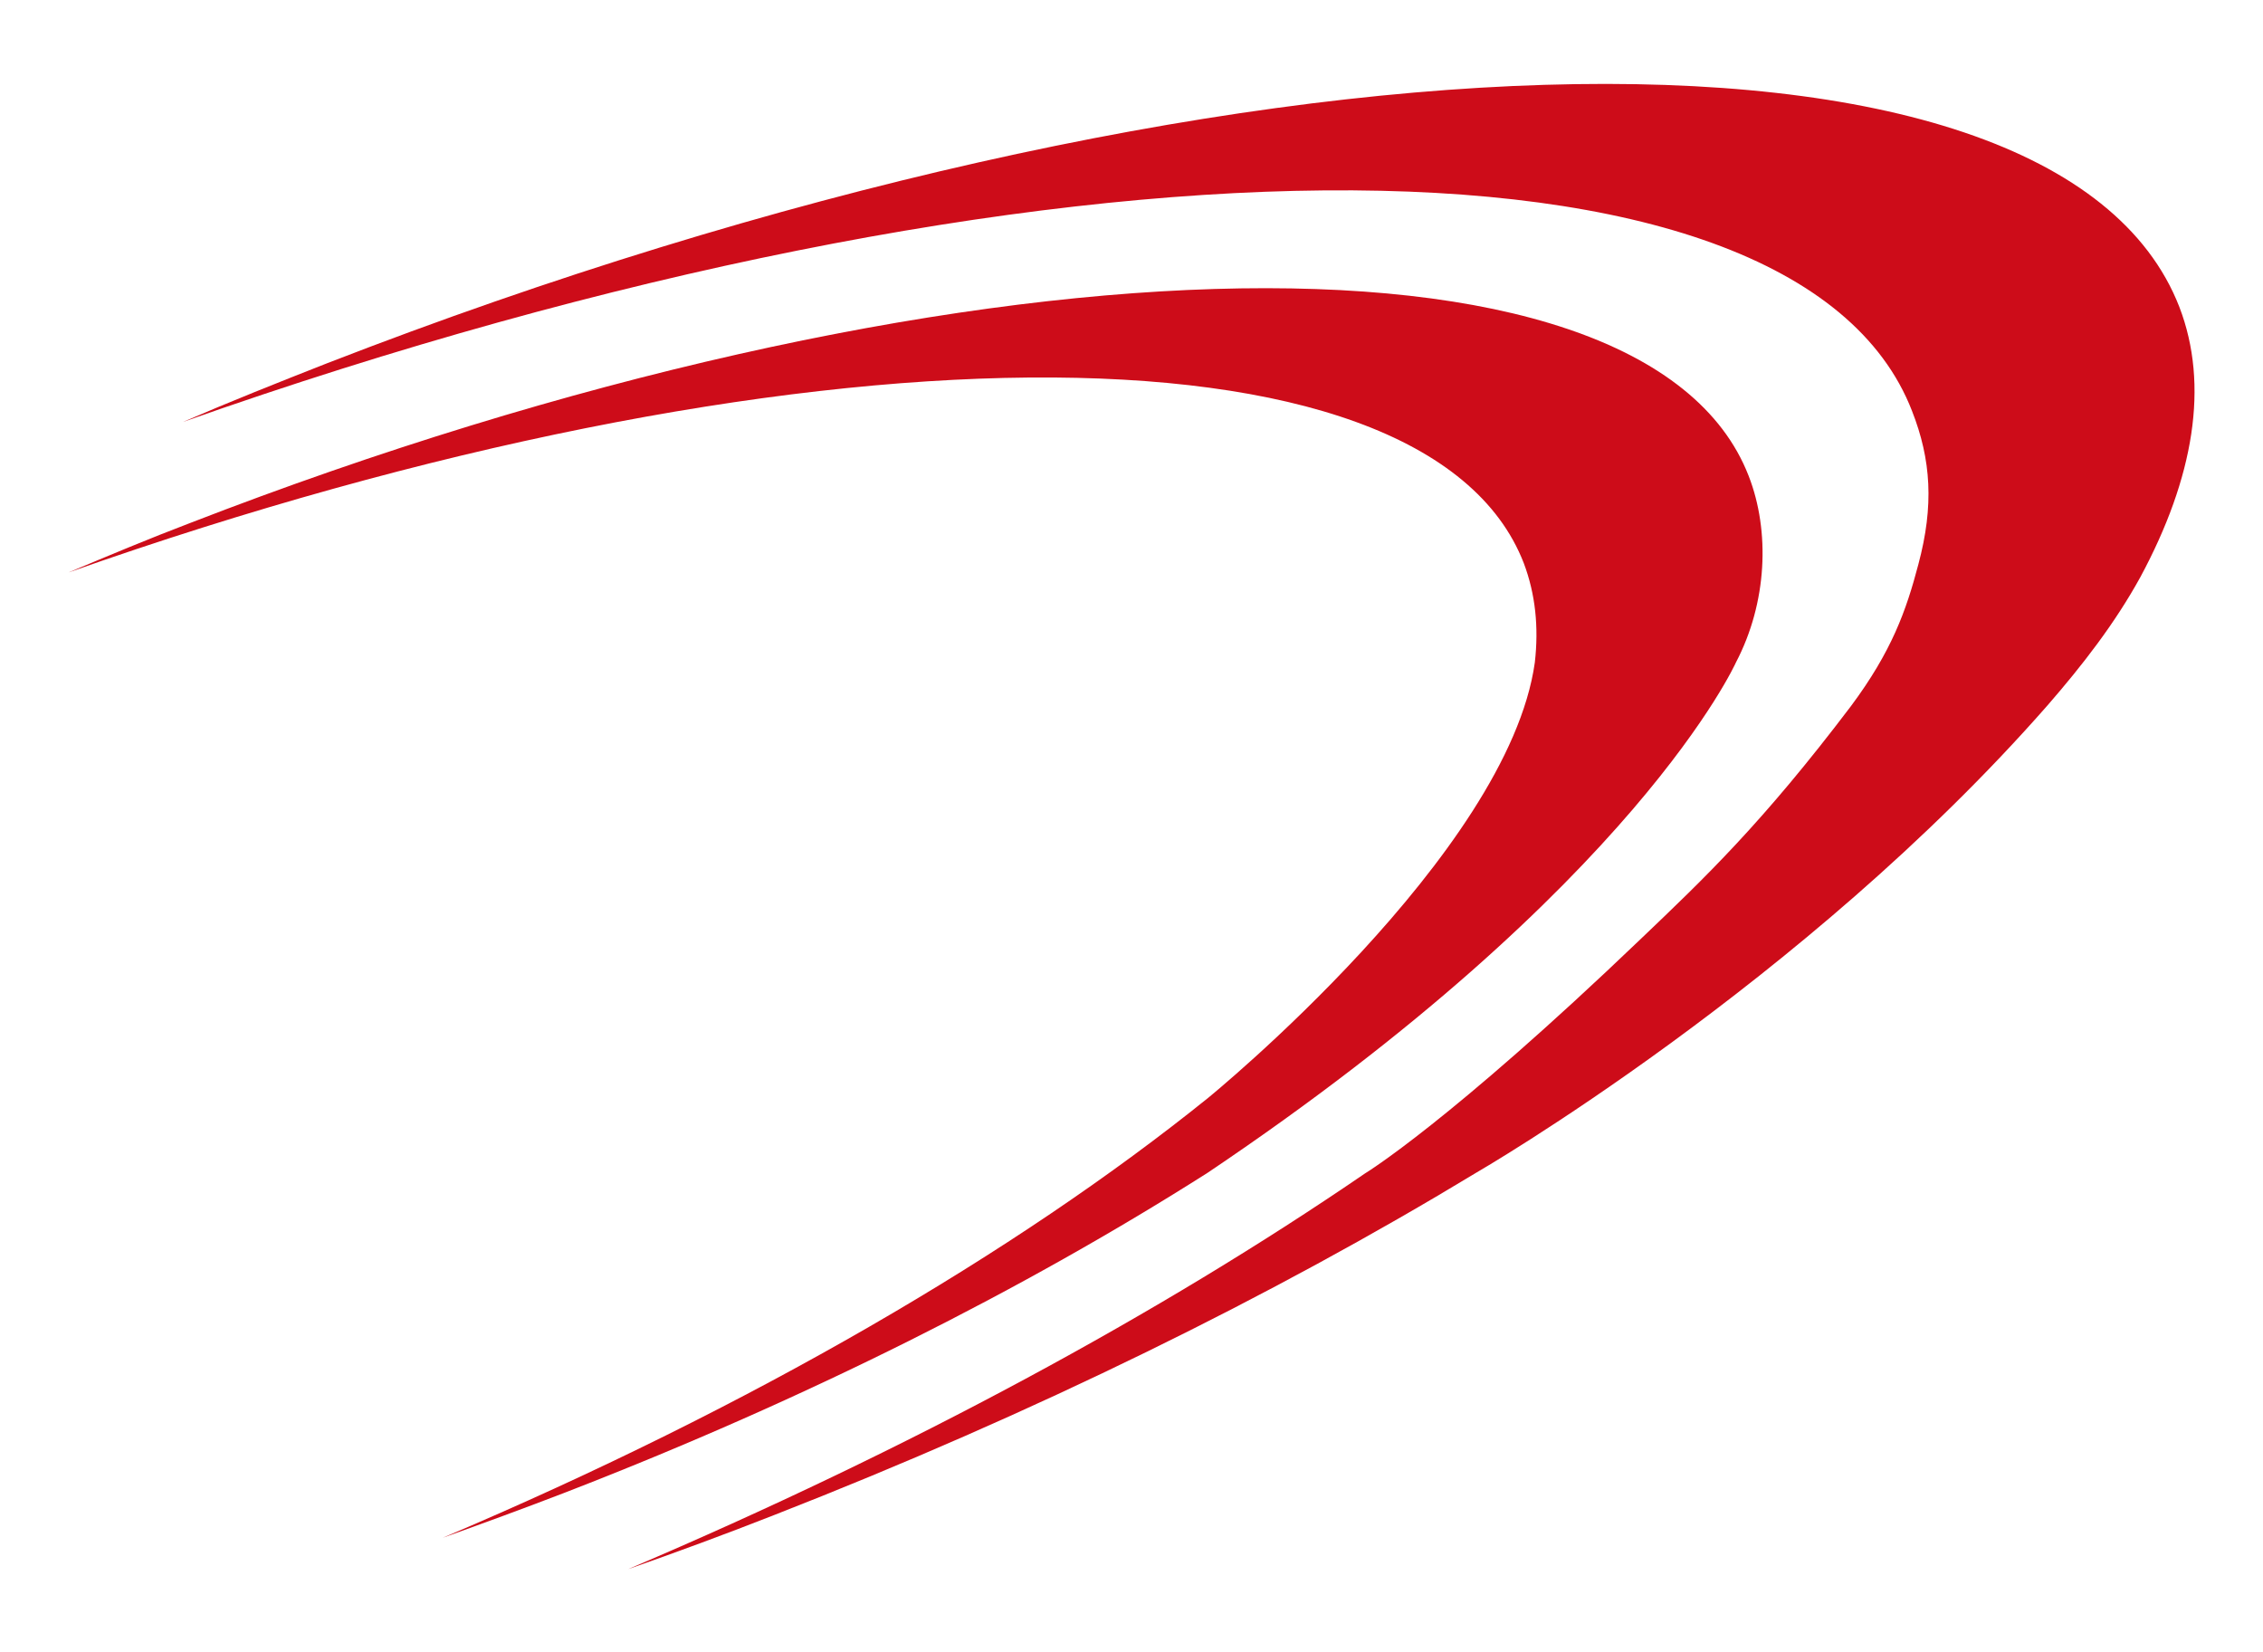 <?xml version="1.0" encoding="UTF-8"?> <svg xmlns="http://www.w3.org/2000/svg" xmlns:xlink="http://www.w3.org/1999/xlink" version="1.1" id="Ebene_1" x="0px" y="0px" viewBox="0 0 389.4 284.3" style="enable-background:new 0 0 389.4 284.3;" xml:space="preserve"> <style type="text/css"> .st0{display:none;} .st1{display:inline;fill:#EF2724;} .st2{display:inline;fill:#0FA52F;} .st3{fill:#CD0C19;} </style> <g class="st0"> <path id="path2462_1_" class="st1" d="M2297.5,72.7v32.8h155.9l-33-32.8H2297.5z M2230.4,72.7l-33,32.8h71.6V72.7H2230.4z"></path> <path id="path2466_1_" class="st2" d="M2275.1,47.1v125.2h16.2V47.1H2275.1z M2223,111.8v60.6h30.5l0,6.2h-56.1l71.5,72.5v-57.5 h158.9v-15h-158.9l0-66.8H2223z M2346.3,111.8V150h22.2v6.2h-22.2v16.2h37.7v-38.3h-22.1V128h22.1v-16.2H2346.3z M2390.1,111.8V150 h22.2v6.2h-22.2v16.2h37.7v-38.3h-22.1V128h22.1v-16.2H2390.1z M2238.2,128h15.3v28.3h-15.3V128z M2297.5,111.8V128h27.2v6.2h-27.2 v38.3h42.6v-60.6H2297.5z M2312.6,150.1h12v6.2h-12V150.1z M2232,193.6h21.5v21L2232,193.6z"></path> </g> <g> <path class="st3" d="M375,52.8C353.7-1.9,211.1,2.4,56.3,62.5c-8.4,3.3-16.7,6.6-24.8,10.1c147-51.9,277.4-53.7,297.5-1.9 c3.3,8.4,3.8,16.3,1.1,26.4c-2.1,8-4.6,15-11.6,24.4c-15.3,20.2-25.2,29.6-36.1,40c-33.1,31.7-47.5,40.4-47.5,40.4 c-35.2,24.1-78.4,47.5-126.8,68.1c8.3-2.9,16.7-6,25.1-9.3C178,243.2,219,223,254,201.8c0,0,56.3-32.5,98.3-80.4 c6-6.9,11.6-14.1,16-22.1C377.5,82.2,380.2,66.3,375,52.8z"></path> <path class="st3" d="M298.7,114c5.4-10.3,5.9-22.6,2.2-32.1C283,35.8,163,39.5,32.7,90c-7.1,2.7-14,5.6-20.9,8.5 c123.7-43.7,233.5-45.2,250.4-1.6c2,5.3,2.6,11,1.9,17.1c-4.6,32.9-56.2,74.9-56.2,74.9c-33,26.6-78.6,53.2-131.7,75.7 c7-2.5,14.1-5.1,21.1-7.8c41.6-16.1,79.2-35.1,110.5-55C281.6,152.2,298.7,114,298.7,114z"></path> </g> </svg> 